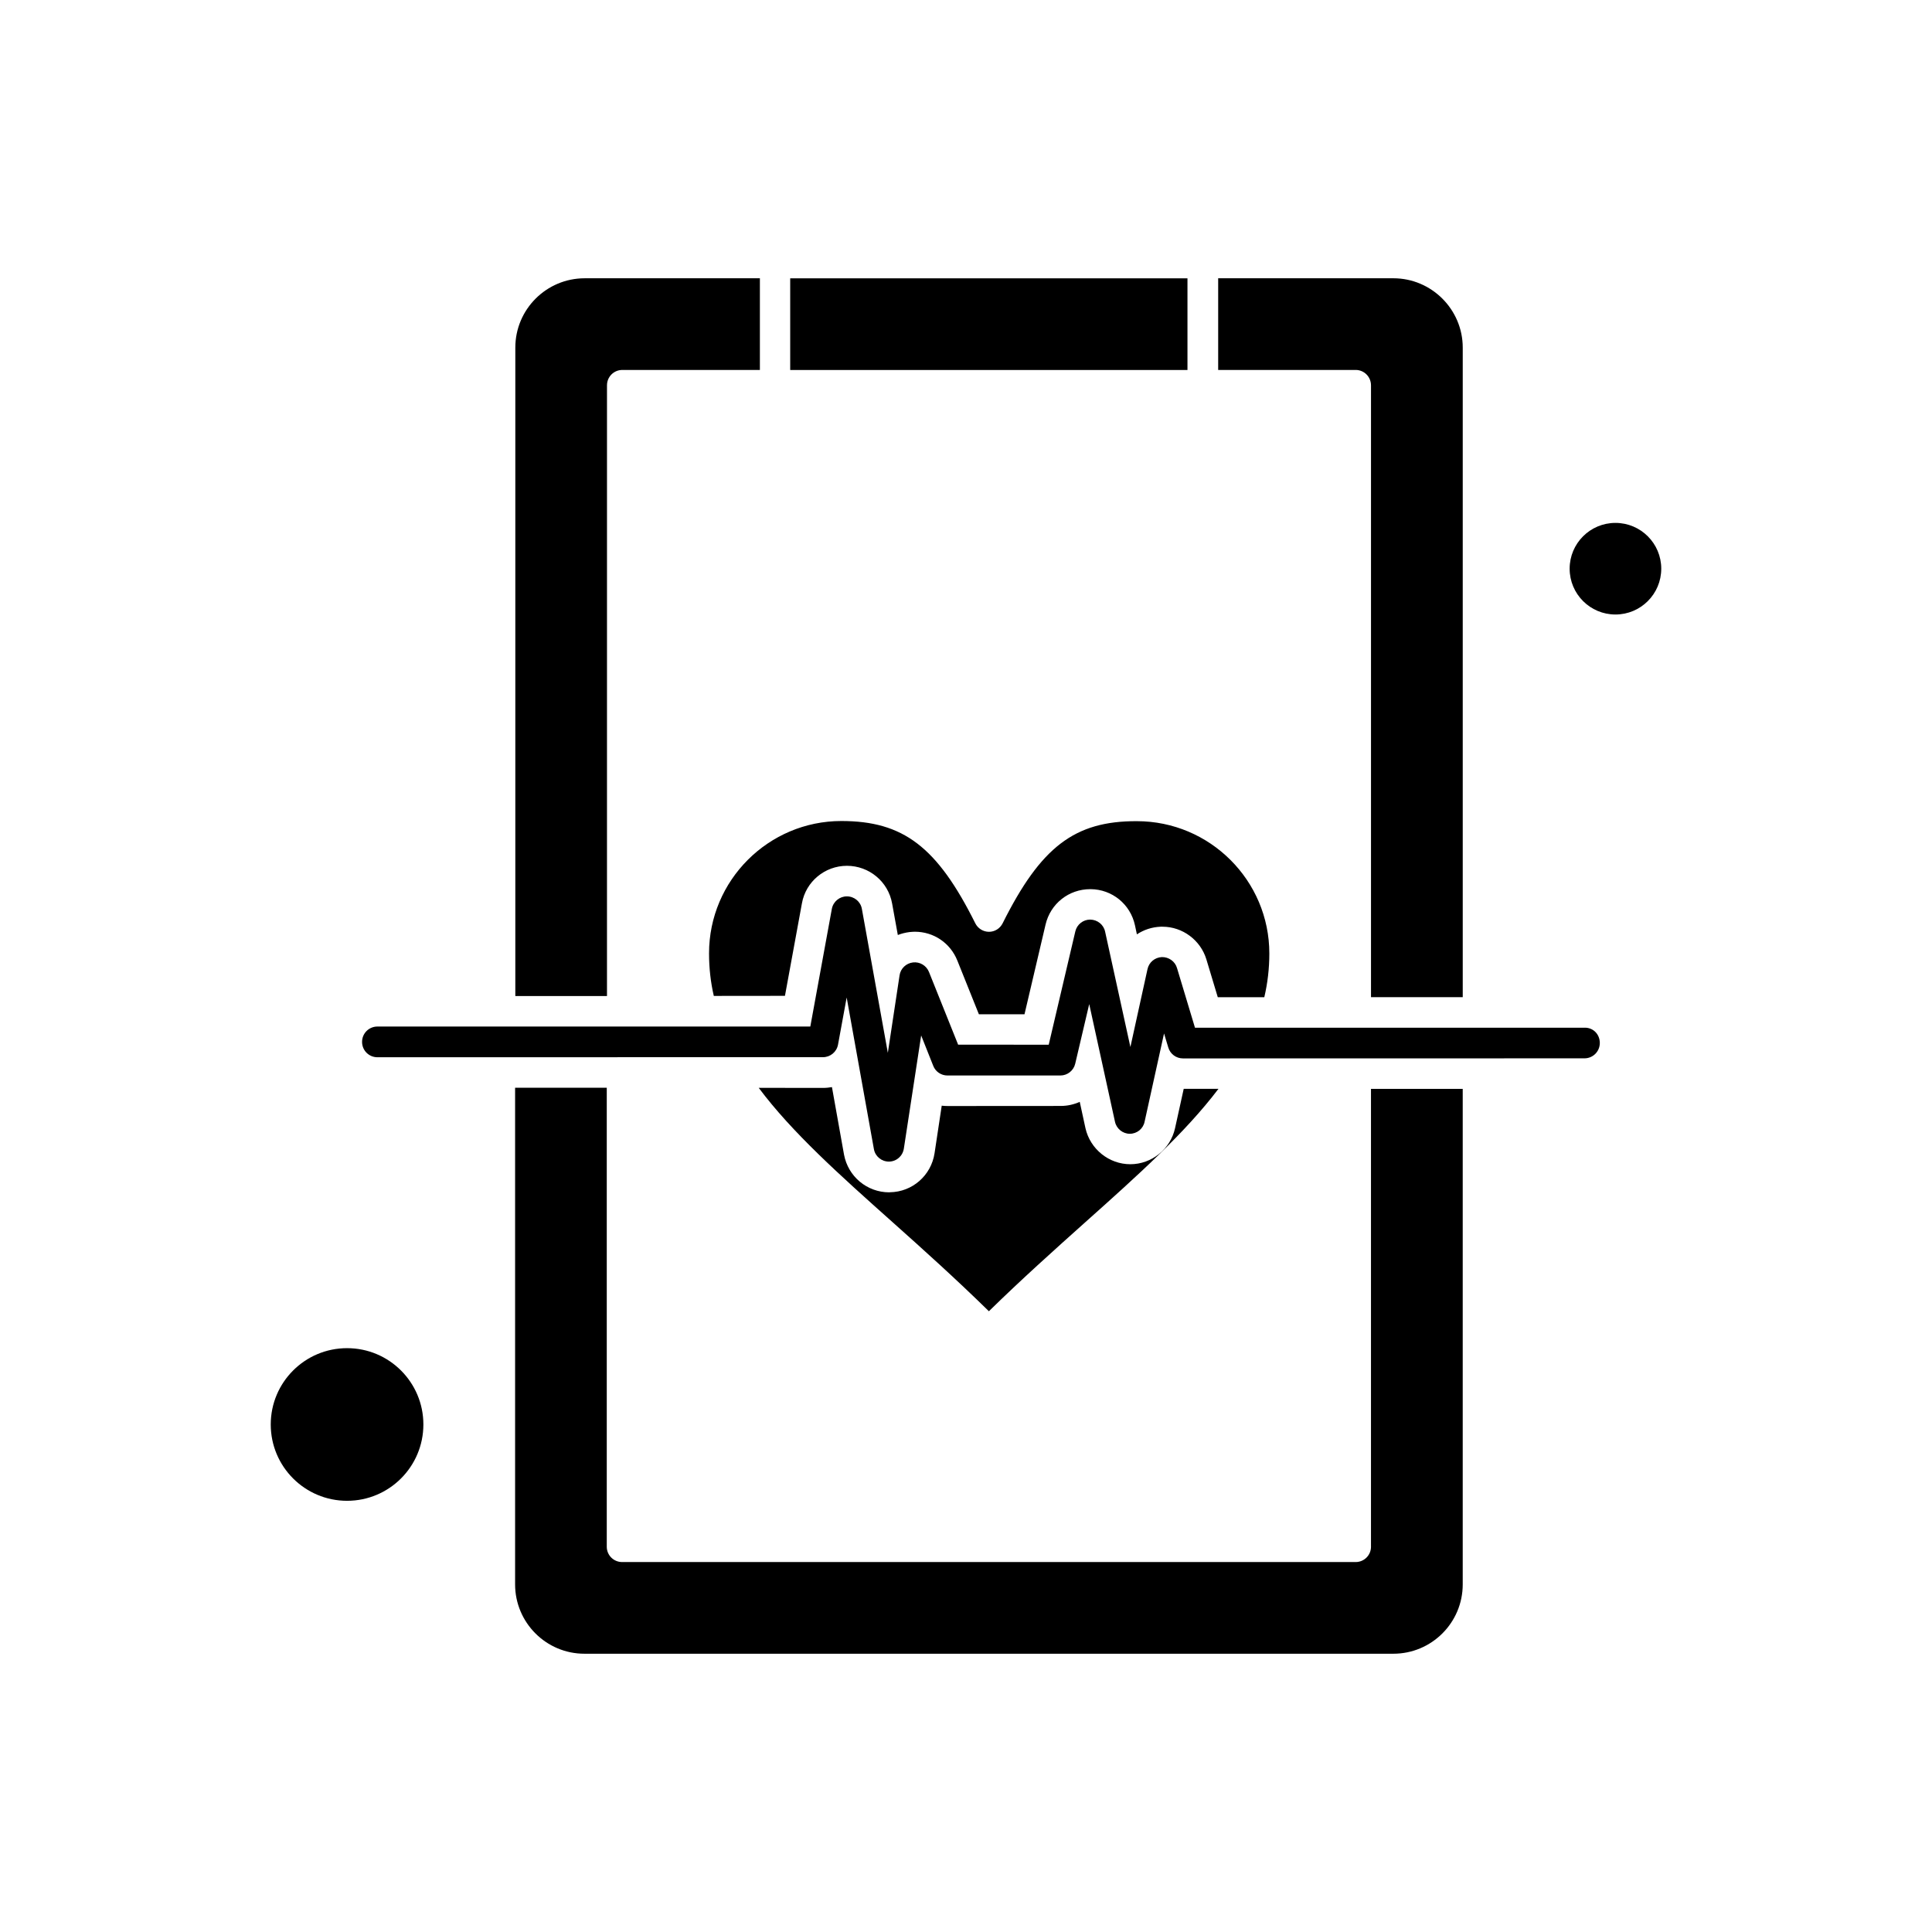 <?xml version="1.0" encoding="UTF-8"?>
<!-- Uploaded to: ICON Repo, www.iconrepo.com, Generator: ICON Repo Mixer Tools -->
<svg fill="#000000" width="800px" height="800px" version="1.1" viewBox="144 144 512 512" xmlns="http://www.w3.org/2000/svg">
 <g fill-rule="evenodd">
  <path d="m564.02 416.35h-103.34l-4.762-15.816c-0.516-1.777-2.203-2.934-4.016-2.898-1.867 0.09-3.414 1.387-3.805 3.199l-4.531 20.633-6.699-30.566c-0.391-1.867-2.027-3.164-3.93-3.199h-0.035c-1.867 0-3.5 1.297-3.926 3.109l-7.055 30.051-24.008-0.02-7.731-19.281c-0.691-1.688-2.418-2.719-4.231-2.508-1.812 0.215-3.289 1.598-3.555 3.414l-3.109 20.543-6.879-38.141c-0.336-1.938-2.027-3.324-3.981-3.324-1.938 0-3.625 1.387-3.981 3.324l-5.703 31.172h-114.72c-2.258 0-4.07 1.812-4.07 4.07s1.812 4.07 4.07 4.07l118.08-0.02c1.938 0 3.625-1.387 3.981-3.324l2.293-12.492 7.215 40.164c0.336 1.938 2.027 3.324 3.981 3.324h0.035c1.992-0.035 3.625-1.477 3.926-3.465l4.586-29.965 3.199 8.051c0.605 1.562 2.113 2.559 3.769 2.559h29.926c1.867 0 3.5-1.297 3.926-3.109l3.715-15.816 6.824 31.172c0.391 1.867 2.078 3.199 3.926 3.199 1.902 0 3.555-1.332 3.926-3.199l5.152-23.387 1.121 3.715c0.516 1.723 2.078 2.898 3.891 2.898l106.4-0.02c2.258 0 4.07-1.812 4.07-4.07 0-2.258-1.688-4.051-3.945-4.051z"/>
  <path d="m353.41 217.76h105.28v24.293h-105.28z"/>
  <path d="m256.2 521.5c0 11.172-9.055 20.227-20.223 20.227-11.172 0-20.227-9.055-20.227-20.227 0-11.168 9.055-20.223 20.227-20.223 11.168 0 20.223 9.055 20.223 20.223"/>
  <path d="m507.33 246.11v162.15h24.312v-172.14c0-10.113-8.266-18.375-18.375-18.375h-46.438v24.293h36.449c2.238 0 4.051 1.832 4.051 4.07z"/>
  <path d="m507.33 553.89c0 2.258-1.812 4.07-4.07 4.07h-194.39c-2.258 0-4.07-1.812-4.07-4.07v-121.63h-24.293v131.62c0 10.113 8.211 18.375 18.375 18.375h214.38c10.113 0 18.375-8.211 18.375-18.375v-131.32h-24.312v121.33z"/>
  <path d="m304.86 246.11c0-2.258 1.812-4.07 4.07-4.07h36.449v-24.293h-46.438c-10.113 0-18.375 8.211-18.375 18.375v171.84h24.293z"/>
  <path d="m406.07 491.49c8.691-8.512 17.258-16.172 25.555-23.602 14.004-12.496 26.461-23.691 35.277-35.332h-9.207l-2.293 10.414c-1.207 5.527-6.184 9.562-11.855 9.562-5.668 0-10.645-4.016-11.891-9.562l-1.512-6.969c-1.562 0.695-3.234 1.086-5.066 1.086l-29.91 0.02c-0.57 0-1.082-0.035-1.602-0.09l-1.902 12.617c-0.906 5.883-5.883 10.254-11.852 10.324h-0.035l-0.125 0.02c-5.883 0-10.895-4.195-11.977-9.988l-3.199-17.898c-0.73 0.125-1.512 0.215-2.293 0.215l-17.113-0.02c8.812 11.801 21.398 23.051 35.543 35.668 8.246 7.359 16.758 15.016 25.449 23.531z"/>
  <path d="m409.71 388.68c-0.695 1.387-2.082 2.258-3.625 2.258-1.512 0-2.934-0.871-3.625-2.258-10.113-20.277-19.105-27.102-35.492-27.102-19.336 0-35.066 15.746-35.066 35.066 0 3.926 0.426 7.66 1.262 11.285l18.855-0.02 4.496-24.508c1.031-5.793 6.094-9.953 11.926-9.953 5.883 0 10.945 4.195 11.977 9.988l1.512 8.352c0.996-0.391 2.027-0.641 3.109-0.781 0.48-0.035 0.906-0.09 1.387-0.09 5.012 0 9.418 2.984 11.285 7.66l5.703 14.219h12.086l5.582-23.777c1.297-5.527 6.129-9.383 11.852-9.383h0.07c5.703 0.035 10.555 3.981 11.766 9.562l0.516 2.418c1.812-1.207 3.981-1.938 6.309-2.027h0.48c5.316 0 10.078 3.555 11.625 8.656l3.019 10.023h12.332c0.871-3.715 1.332-7.57 1.332-11.586 0-19.336-15.746-35.062-35.117-35.062-16.492-0.055-25.449 6.824-35.562 27.066z"/>
  <path d="m584.25 294.71c0 6.703-5.438 12.141-12.141 12.141s-12.137-5.438-12.137-12.141 5.434-12.137 12.137-12.137 12.141 5.434 12.141 12.137"/>
 </g>
</svg>